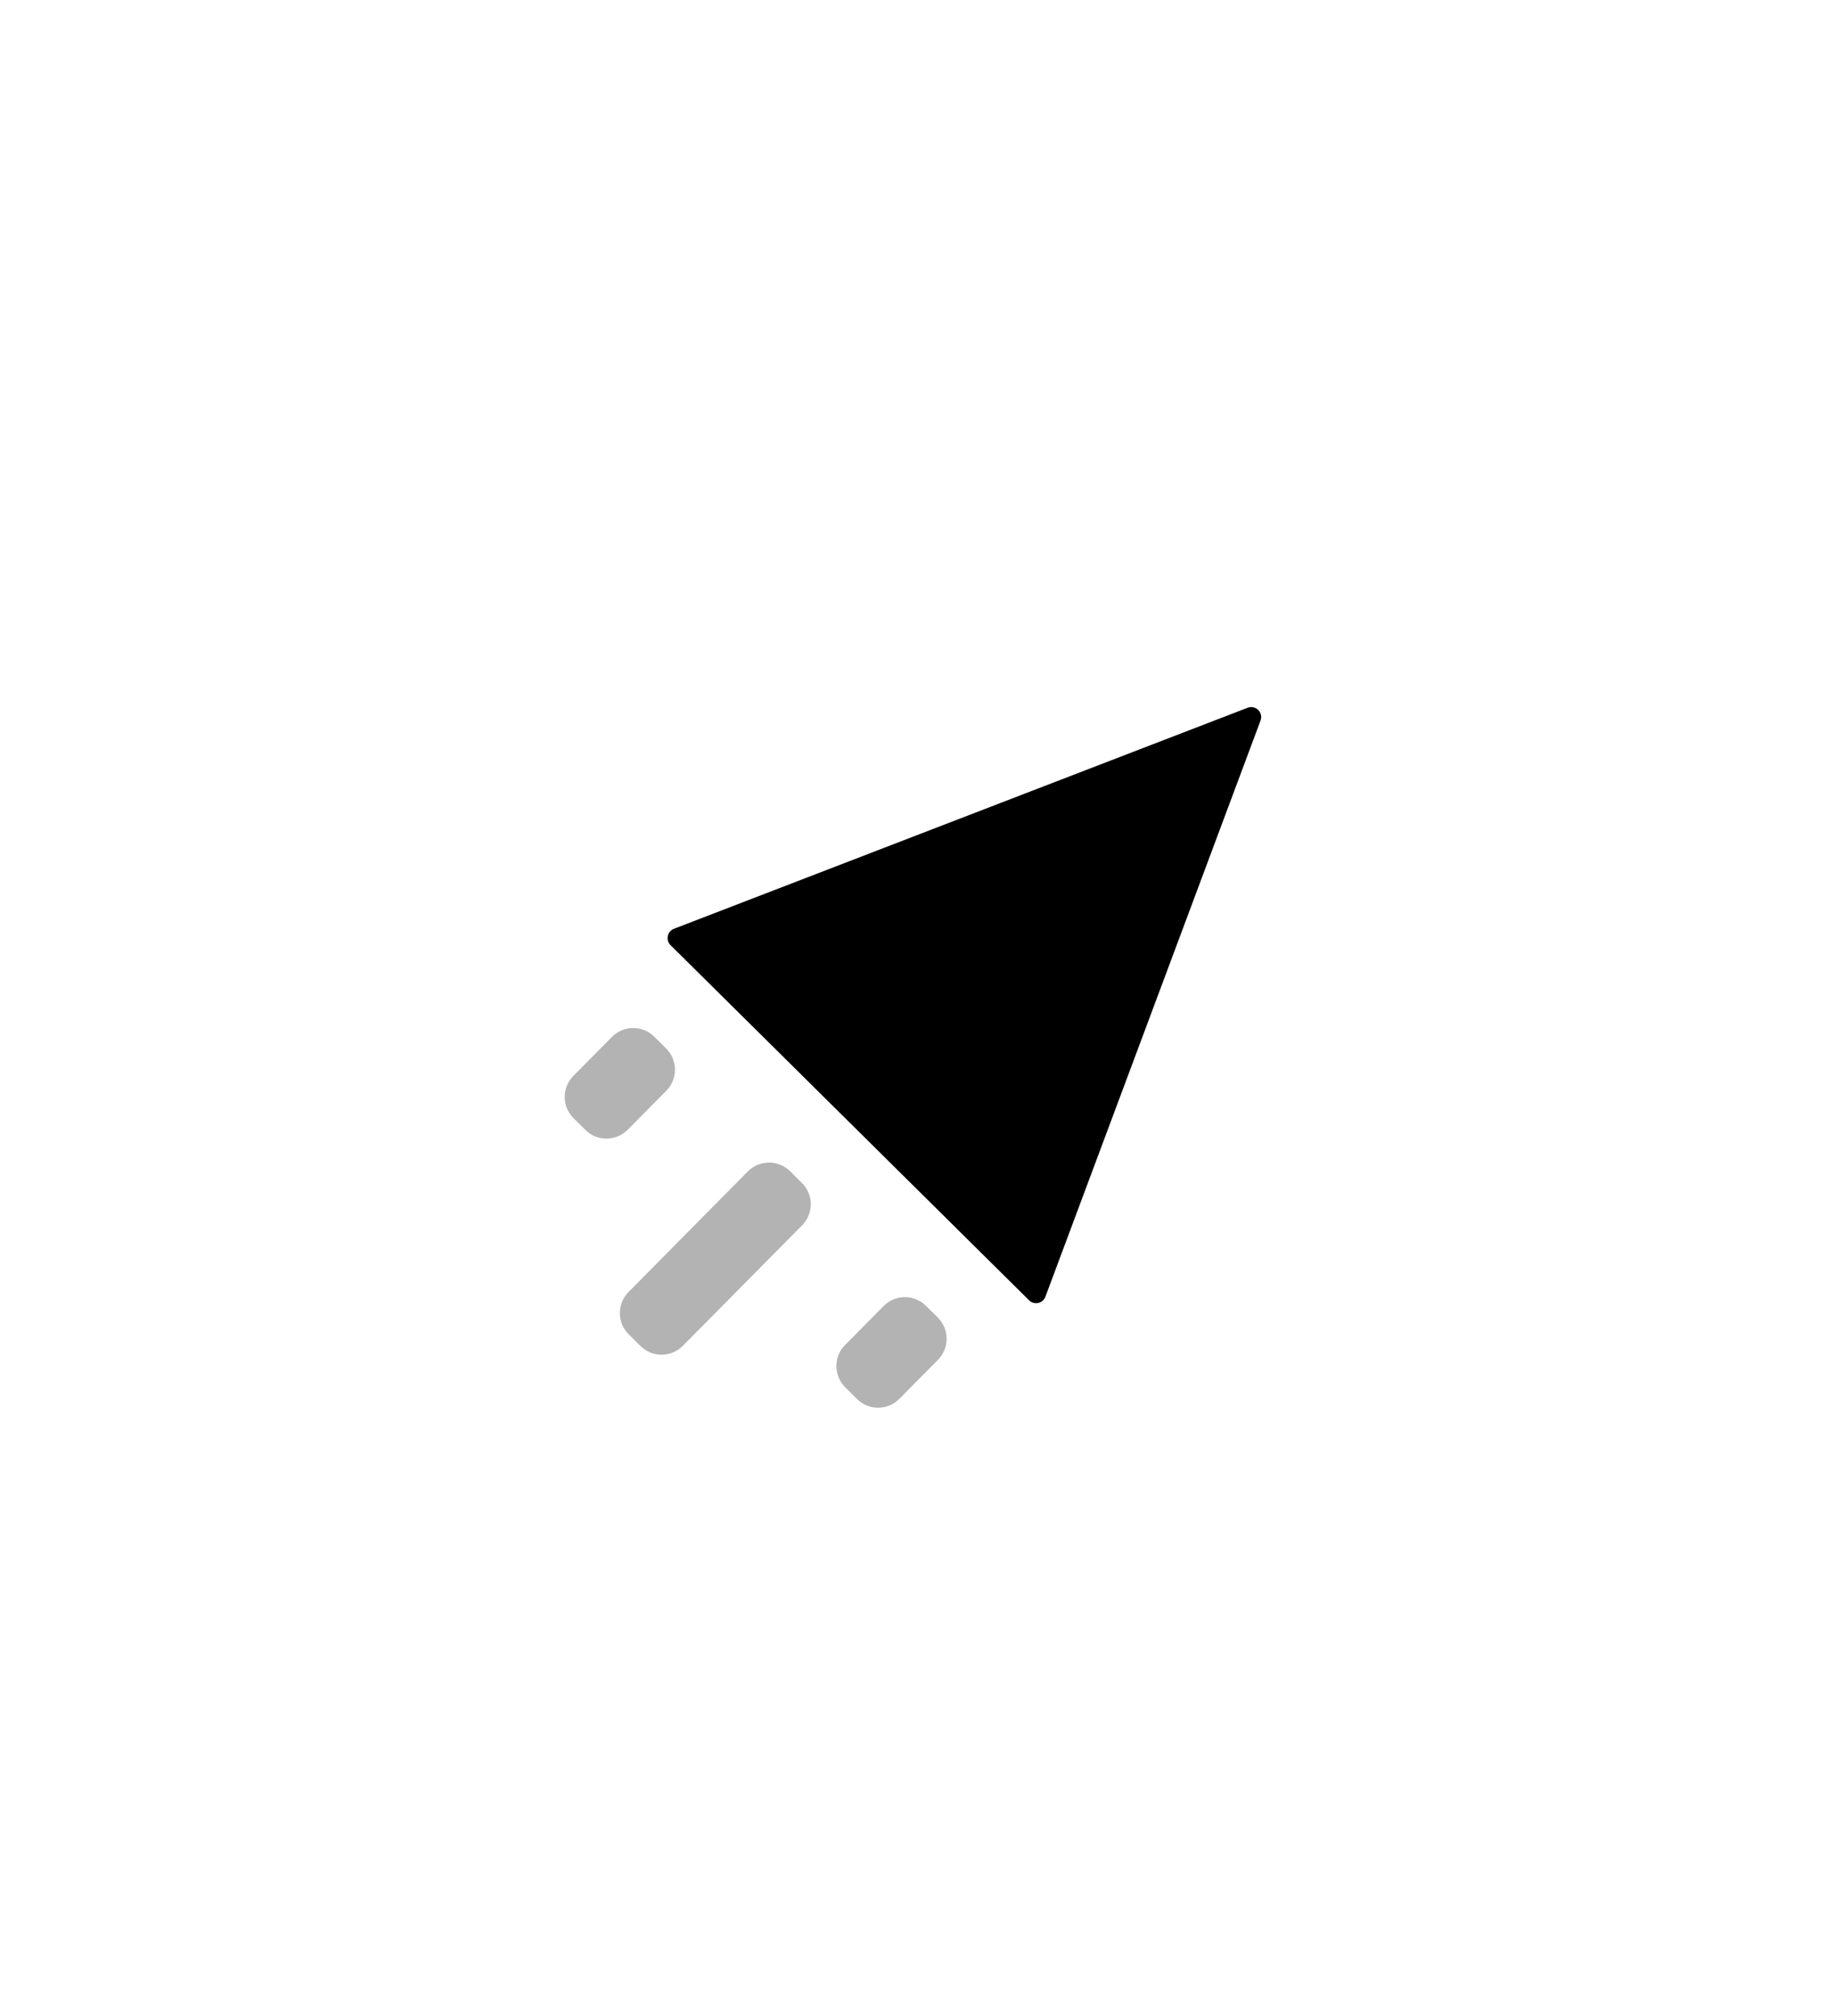 <?xml version="1.0" encoding="UTF-8"?> <svg xmlns="http://www.w3.org/2000/svg" width="92" height="101" viewBox="0 0 92 101" fill="none"><g filter="url(#filter0_d_21_9429)"><path d="M46 90.808C68.091 90.808 86 72.9 86 50.809C86 28.717 68.091 10.809 46 10.809C23.909 10.809 6 28.717 6 50.809C6 72.9 23.909 90.808 46 90.808Z" fill="white"></path></g><path fill-rule="evenodd" clip-rule="evenodd" d="M33.791 46.538C33.453 46.668 33.361 47.104 33.619 47.359L51.593 65.154C51.851 65.409 52.286 65.314 52.413 64.974L63.198 36.106C63.349 35.702 62.952 35.309 62.55 35.464L33.791 46.538Z" fill="black"></path><path opacity="0.3" fill-rule="evenodd" clip-rule="evenodd" d="M28.747 53.91C28.164 54.499 28.169 55.449 28.757 56.031L29.35 56.618C29.938 57.201 30.888 57.196 31.471 56.607L33.406 54.653C33.989 54.064 33.984 53.114 33.395 52.532L32.803 51.945C32.214 51.362 31.264 51.367 30.682 51.956L28.747 53.91ZM31.522 66.86C30.933 66.277 30.929 65.328 31.512 64.739L37.492 58.698C38.075 58.11 39.024 58.105 39.613 58.688L40.205 59.274C40.794 59.857 40.799 60.807 40.216 61.395L34.236 67.436C33.653 68.024 32.703 68.029 32.114 67.446L31.522 66.86ZM42.378 69.516C41.789 68.933 41.785 67.984 42.367 67.395L44.302 65.441C44.885 64.852 45.835 64.847 46.423 65.43L47.016 66.016C47.604 66.599 47.609 67.549 47.026 68.138L45.091 70.092C44.509 70.681 43.559 70.686 42.97 70.103L42.378 69.516Z" fill="black"></path><defs><filter id="filter0_d_21_9429" x="2" y="10.809" width="88" height="88" filterUnits="userSpaceOnUse" color-interpolation-filters="sRGB"><feFlood flood-opacity="0" result="BackgroundImageFix"></feFlood><feColorMatrix in="SourceAlpha" type="matrix" values="0 0 0 0 0 0 0 0 0 0 0 0 0 0 0 0 0 0 127 0" result="hardAlpha"></feColorMatrix><feOffset dy="4"></feOffset><feGaussianBlur stdDeviation="2"></feGaussianBlur><feComposite in2="hardAlpha" operator="out"></feComposite><feColorMatrix type="matrix" values="0 0 0 0 0 0 0 0 0 0 0 0 0 0 0 0 0 0 0.25 0"></feColorMatrix><feBlend mode="normal" in2="BackgroundImageFix" result="effect1_dropShadow_21_9429"></feBlend><feBlend mode="normal" in="SourceGraphic" in2="effect1_dropShadow_21_9429" result="shape"></feBlend></filter></defs></svg> 